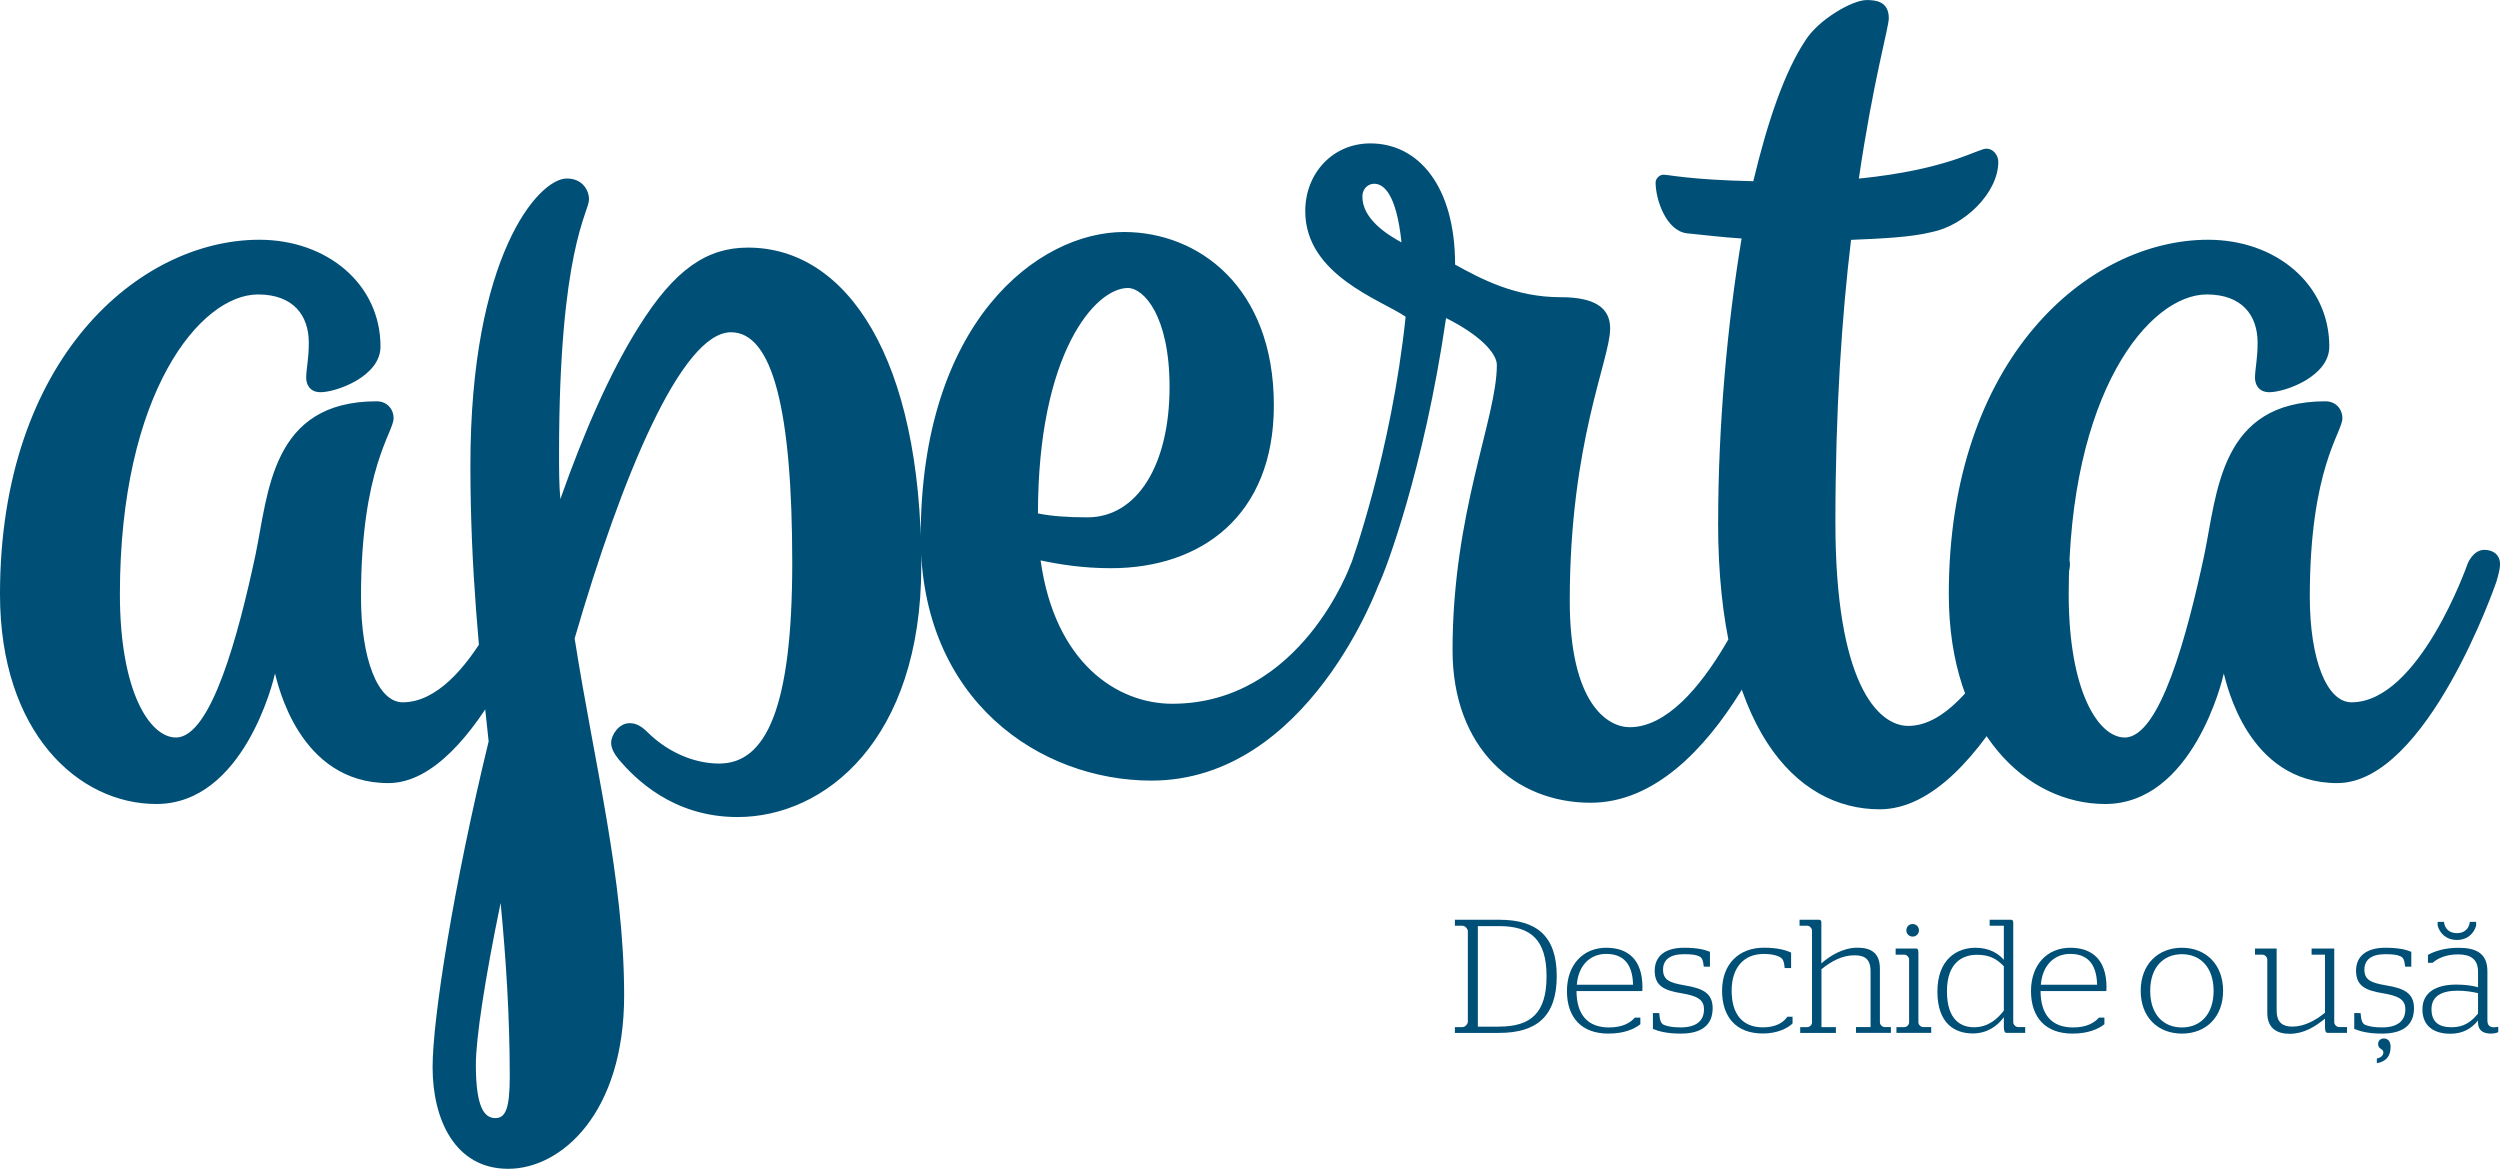 <?xml version="1.0" encoding="UTF-8"?><svg id="Layer_1" xmlns="http://www.w3.org/2000/svg" width="500" height="233.77" viewBox="0 0 500 233.77"><defs><style>.cls-1{fill:#004f76;}</style></defs><path class="cls-1" d="m54.99,134.74c-.26,1.3-6.25,26.06-23.72,26.06-15.64,0-31.27-14.33-31.27-41.96C0,71.67,27.89,47.95,51.86,47.95c13.55,0,24.24,8.86,24.24,21.37,0,5.99-8.86,9.12-11.99,9.12-2.35,0-2.87-1.82-2.87-2.87,0-1.82.52-3.65.52-7.04,0-5.47-3.13-9.64-10.16-9.64-11.47,0-27.62,19.55-27.62,59.94,0,19.55,5.99,28.67,11.21,28.67,7.04,0,12.51-20.59,15.9-36.49,2.61-12.51,3.13-30.75,24.24-30.75,2.08,0,3.39,1.56,3.39,3.39,0,2.87-6.52,9.9-6.52,35.7,0,12.51,3.39,21.11,8.34,21.11,13.55,0,23.19-27.62,23.19-27.62,0,0,1.04-2.87,3.39-2.87,1.82,0,3.13,1.04,3.13,2.87,0,1.3-.78,3.65-.78,3.65,0,0-13.81,40.13-31.79,40.13s-22.15-20.07-22.67-21.89Zm62.81-94.86c0,2.61-5.99,9.9-5.99,50.82,0,3.13,0,6.25.26,9.12,4.69-13.29,9.9-25.28,15.64-34.4,7.3-11.73,13.81-15.9,21.89-15.9,19.81,0,34.66,22.15,34.66,63.59,0,34.92-19.29,50.3-36.75,50.3-13.03,0-20.59-7.82-23.72-11.47-1.04-1.3-1.56-2.35-1.56-3.39,0-1.56,1.56-3.91,3.65-3.91,1.04,0,2.08.26,3.65,1.82,3.39,3.39,8.6,6.25,14.33,6.25,9.38,0,14.59-11.21,14.59-40.13,0-30.49-3.91-46.13-12.25-46.13-9.9,0-21.89,28.93-31.27,61.24,3.91,25.02,9.9,47.95,9.9,71.41s-12.51,34.66-23.19,34.66-15.12-9.9-15.12-20.33c0-9.64,4.17-36.22,11.21-65.15-1.82-16.94-3.65-34.4-3.65-55.25,0-41.7,13.55-57.33,19.29-57.33,3.13,0,4.43,2.35,4.43,4.17Zm-17.68,140.73c-3.13,15.12-4.95,27.1-4.95,32.32,0,8.86,1.82,10.69,3.91,10.69s2.87-2.08,2.87-8.34c0-12.25-.78-23.72-1.82-34.66Zm84.02-73.23c0-43,23.45-60.98,40.66-60.98,14.85,0,29.97,10.95,29.97,34.66,0,22.15-14.59,32.58-32.58,32.58-5.73,0-10.42-.78-14.07-1.56,2.87,20.59,15.38,28.67,26.32,28.67,25.8,0,35.7-27.89,35.7-27.89,0,0,1.04-2.87,3.39-2.87,1.82,0,3.13,1.04,3.13,2.87,0,1.3-.78,3.65-.78,3.65,0,0-14.07,39.61-45.61,39.61-22.15,0-46.13-15.9-46.13-48.73Zm23.45-4.69c2.61.52,5.73.78,9.9.78,9.9,0,16.42-10.42,16.42-26.06,0-14.33-5.21-19.81-8.34-19.81-6.52,0-17.98,13.03-17.98,45.09Zm73.53-39.35c-4.95-3.39-20.07-8.34-20.07-21.11,0-7.56,5.47-13.55,13.03-13.55,9.64,0,16.94,8.6,16.94,24.24,5.21,2.87,11.99,6.52,21.11,6.52,6.78,0,9.9,2.08,9.9,6.25,0,6.25-8.08,22.67-8.08,54.47,0,20.59,7.56,25.28,11.99,25.28,14.85,0,26.84-32.58,26.84-32.58,0,0,1.04-2.87,3.39-2.87,1.82,0,3.13,1.04,3.13,2.87,0,1.3-.78,3.65-.78,3.65,0,0-14.59,44.04-40.39,44.04-15.12,0-27.62-10.95-27.62-30.49,0-27.62,8.86-46.39,8.86-57.07,0-2.35-3.39-5.99-10.16-9.38-4.43,30.49-12.25,50.82-13.29,52.9,0,0-1.04,2.87-3.39,2.87-1.82,0-3.13-1.04-3.13-2.87,0-1.3.78-3.65.78-3.65,0,0,8.08-22.15,10.95-49.52Zm-8.64-23.98c0,4.43,4.95,7.56,7.82,9.12-1.04-9.9-3.65-11.73-5.47-11.73-1.04,0-2.35.78-2.35,2.61Zm71.15,65.15c0-19.29,1.82-39.61,4.69-56.81-4.17-.26-8.08-.78-10.95-1.04-4.17-.52-6.25-6.78-6.25-10.16,0-.78.78-1.56,1.56-1.56,1.04,0,5.47,1.04,17.98,1.3,2.87-11.99,6.25-21.89,10.42-28.15,2.61-4.17,9.38-8.08,12.25-8.08,1.82,0,4.43.26,4.43,3.65,0,1.82-3.13,12.51-5.99,32.06,17.98-1.82,23.72-5.99,25.54-5.99,1.3,0,2.35,1.3,2.35,2.61,0,6.25-6.78,12.77-13.29,14.07-4.17,1.04-9.9,1.3-16.16,1.56-1.82,15.12-3.13,33.88-3.13,56.55,0,31.79,8.34,40.66,14.59,40.66,14.07,0,25.8-32.32,25.8-32.32,0,0,1.04-2.87,3.39-2.87,1.82,0,3.13,1.04,3.13,2.87,0,1.3-.78,3.65-.78,3.65,0,0-15.9,45.35-37.27,45.35-16.94,0-32.32-16.42-32.32-57.33Zm101.12,30.23c-.26,1.3-6.25,26.06-23.72,26.06-15.64,0-31.27-14.33-31.27-41.96,0-47.17,27.89-70.89,51.86-70.89,13.55,0,24.24,8.86,24.24,21.37,0,5.99-8.86,9.12-11.99,9.12-2.35,0-2.87-1.82-2.87-2.87,0-1.82.52-3.65.52-7.04,0-5.47-3.13-9.64-10.16-9.64-11.47,0-27.62,19.55-27.62,59.94,0,19.55,5.99,28.67,11.21,28.67,7.04,0,12.51-20.59,15.9-36.49,2.61-12.51,3.13-30.75,24.24-30.75,2.08,0,3.39,1.56,3.39,3.39,0,2.87-6.52,9.9-6.52,35.7,0,12.51,3.39,21.11,8.34,21.11,13.55,0,23.19-27.62,23.19-27.62,0,0,1.04-2.87,3.39-2.87,1.82,0,3.13,1.04,3.13,2.87,0,1.3-.78,3.65-.78,3.65,0,0-13.81,40.13-31.79,40.13s-22.15-20.07-22.67-21.89Z"/><path class="cls-1" d="m290.98,205.42h1.49c.55,0,1.1-.58,1.1-1.1v-18.04c0-.52-.55-1.13-1.1-1.13h-1.49v-1.2h8.89c7.47,0,11.48,3.26,11.48,11.28s-4.01,11.35-11.54,11.35h-8.83v-1.16Zm8.83-.1c6.43,0,9.5-2.78,9.5-10.05s-3.07-10.05-9.5-10.05h-4.24v20.11h4.24Z"/><path class="cls-1" d="m313.39,198.21c0-5.3,3.26-8.66,7.86-8.66,4.33,0,7.24,2.36,7.24,7.89,0,.36-.03.71-.03.78h-13.16c.03,4.72,2.23,7.27,6.5,7.27,2.72,0,4.3-.94,5.17-1.97h1.1v1.33c-1.2.94-3.2,1.87-6.4,1.87-5.4,0-8.28-3.26-8.28-8.5Zm13.22-1.26c-.1-4.46-2.2-6.17-5.37-6.17s-5.56,2.23-5.88,6.17h11.25Z"/><path class="cls-1" d="m330.58,205.78v-3.17h1.26c.13,1.55.36,2.13,1,2.39.81.29,1.62.48,3.3.48,3.01,0,4.66-1.23,4.66-3.62,0-2.07-1.55-2.71-4.62-3.23-3.26-.55-5.24-1.39-5.24-4.49,0-2.91,2.1-4.59,5.85-4.59,2.72,0,4.17.39,5.2.81v2.97h-1.23c-.16-1.33-.32-1.81-1-2.1-.71-.29-1.42-.39-3.01-.39-2.78,0-4.14,1.16-4.14,3.07,0,2.1,1.33,2.65,4.36,3.17,3.56.58,5.56,1.55,5.56,4.56,0,3.23-2.04,5.08-6.37,5.08-3.01,0-4.53-.52-5.59-.94Z"/><path class="cls-1" d="m344.42,198.11c0-5.33,3.39-8.57,8.34-8.57,2.78,0,4.4.49,5.46.97v3.1h-1.29c-.13-1.58-.42-1.97-1.23-2.33-.71-.32-1.71-.49-2.97-.49-3.88,0-6.4,2.62-6.4,7.34s2.17,7.34,6.27,7.34c2.75,0,4.17-1.1,4.88-2.13h1.03v1.36c-.97.91-2.94,2-5.95,2-5.3,0-8.15-3.26-8.15-8.6Z"/><path class="cls-1" d="m364.27,205.42h2.91v1.16h-7.14v-1.16h1.42c.49,0,.94-.45.94-.94v-18.36c0-.45-.45-.97-.94-.97h-1.55v-1.2h3.91c.32,0,.45.19.45.58v8.15c1.84-1.62,4.43-3.14,7.18-3.14,2.52,0,4.53.84,4.53,4.2v10.73c0,.48.48.94.94.94h1.26v1.16h-6.98v-1.16h2.91v-11.12c0-2.68-1.36-3.23-3.26-3.23-2.42,0-4.66,1.23-6.56,2.78v11.57Z"/><path class="cls-1" d="m379.3,205.42h1.58c.48,0,.94-.45.94-.94v-12.58c0-.45-.45-.97-.94-.97h-1.75v-1.23h4.07c.36,0,.48.23.48,1v13.77c0,.48.49.94.94.94h1.62v1.16h-6.95v-1.16Zm1.97-19.36c0-.71.55-1.26,1.26-1.26s1.26.55,1.26,1.26-.55,1.26-1.26,1.26-1.26-.55-1.26-1.26Z"/><path class="cls-1" d="m387.48,198.34c0-6.59,4.01-8.79,7.6-8.79,2.75,0,4.59,1.13,5.69,2.42v-6.82h-2.84v-1.2h4.27c.32,0,.45.23.45.58v19.91c0,.49.49.97.94.97h1.45v1.16h-3.78c-.32,0-.45-.36-.49-1.07v-2.07c-1.26,1.75-3.33,3.26-6.21,3.26-3.49,0-7.08-1.87-7.08-8.37Zm13.29,3.78v-8.86c-1.39-1.45-2.78-2.3-5.4-2.3-2.78,0-5.98,1.49-5.98,7.31s2.91,7.18,5.4,7.18c2.75,0,4.59-1.52,5.98-3.33Z"/><path class="cls-1" d="m406.2,198.21c0-5.3,3.26-8.66,7.86-8.66,4.33,0,7.24,2.36,7.24,7.89,0,.36-.03.71-.03.78h-13.16c.03,4.72,2.23,7.27,6.5,7.27,2.72,0,4.3-.94,5.17-1.97h1.1v1.33c-1.2.94-3.2,1.87-6.4,1.87-5.4,0-8.28-3.26-8.28-8.5Zm13.22-1.26c-.1-4.46-2.2-6.17-5.37-6.17s-5.56,2.23-5.88,6.17h11.25Z"/><path class="cls-1" d="m428.14,198.15c0-5.33,3.52-8.6,8.24-8.6s8.24,3.26,8.24,8.6-3.49,8.57-8.24,8.57-8.24-3.23-8.24-8.57Zm14.58.03c0-4.66-2.59-7.34-6.34-7.34s-6.34,2.68-6.34,7.34,2.59,7.31,6.34,7.31,6.34-2.68,6.34-7.31Z"/><path class="cls-1" d="m453.46,202.61v-10.7c0-.49-.49-.97-.94-.97h-1.52v-1.23h4.33v12.35c0,2.62,1.39,3.26,3.14,3.26,2.42,0,4.72-1.29,6.53-2.78v-11.61h-2.68v-1.23h4.53v14.74c0,.49.48.97.97.97h1.58v1.16h-3.85c-.36,0-.52-.19-.55-1.07v-1.78c-1.97,1.62-4.24,3.04-7.08,3.04-2.36,0-4.46-.97-4.46-4.17Z"/><path class="cls-1" d="m470.85,205.78v-3.17h1.26c.13,1.55.36,2.13,1,2.39.81.29,1.62.48,3.3.48,3.01,0,4.66-1.23,4.66-3.62,0-2.07-1.55-2.71-4.62-3.23-3.26-.55-5.24-1.39-5.24-4.49,0-2.91,2.1-4.59,5.85-4.59,2.72,0,4.17.39,5.2.81v2.97h-1.23c-.16-1.33-.32-1.81-1-2.1-.71-.29-1.42-.39-3.01-.39-2.78,0-4.14,1.16-4.14,3.07,0,2.1,1.33,2.65,4.36,3.17,3.56.58,5.56,1.55,5.56,4.56,0,3.23-2.04,5.08-6.37,5.08-3.01,0-4.53-.52-5.59-.94Zm4.53,5.92c.84-.19,1.29-.61,1.29-1.26,0-.36-.26-.52-.52-.68-.36-.23-.52-.49-.52-1,0-.61.48-1.07,1.13-1.07.74,0,1.36.48,1.36,1.68,0,2.07-1.1,2.97-2.75,3.27v-.94Z"/><path class="cls-1" d="m484.49,201.83c0-3.39,2.81-4.91,6.72-4.91,1.65,0,3.07.16,4.4.52v-3.04c0-2.72-1.65-3.52-4.04-3.52s-4.07.81-5.04,1.68h-.94v-1.58c1.33-.74,3.33-1.42,6.14-1.42,3.43,0,5.75,1.07,5.75,4.69v9.79c0,1,.42,1.42,1.33,1.42.39,0,.84-.1.84-.1v1.07c-.19.1-.78.29-1.46.29-1.62,0-2.59-.68-2.59-2.26v-.36c-1.29,1.62-3.04,2.65-5.53,2.65-3.33,0-5.59-1.55-5.59-4.91Zm11.12.87v-4.07c-1.26-.29-2.62-.49-4.07-.49-3.2,0-5.24,1.07-5.24,3.69s1.52,3.62,4.04,3.62,3.98-1.16,5.27-2.75Zm-8.08-17.59v-.74h1.26c.16,1.42,1.13,2.26,2.59,2.26s2.42-.84,2.59-2.26h1.26v.74c-.42,1.55-1.71,2.88-3.85,2.88s-3.43-1.33-3.85-2.88Z"/></svg>